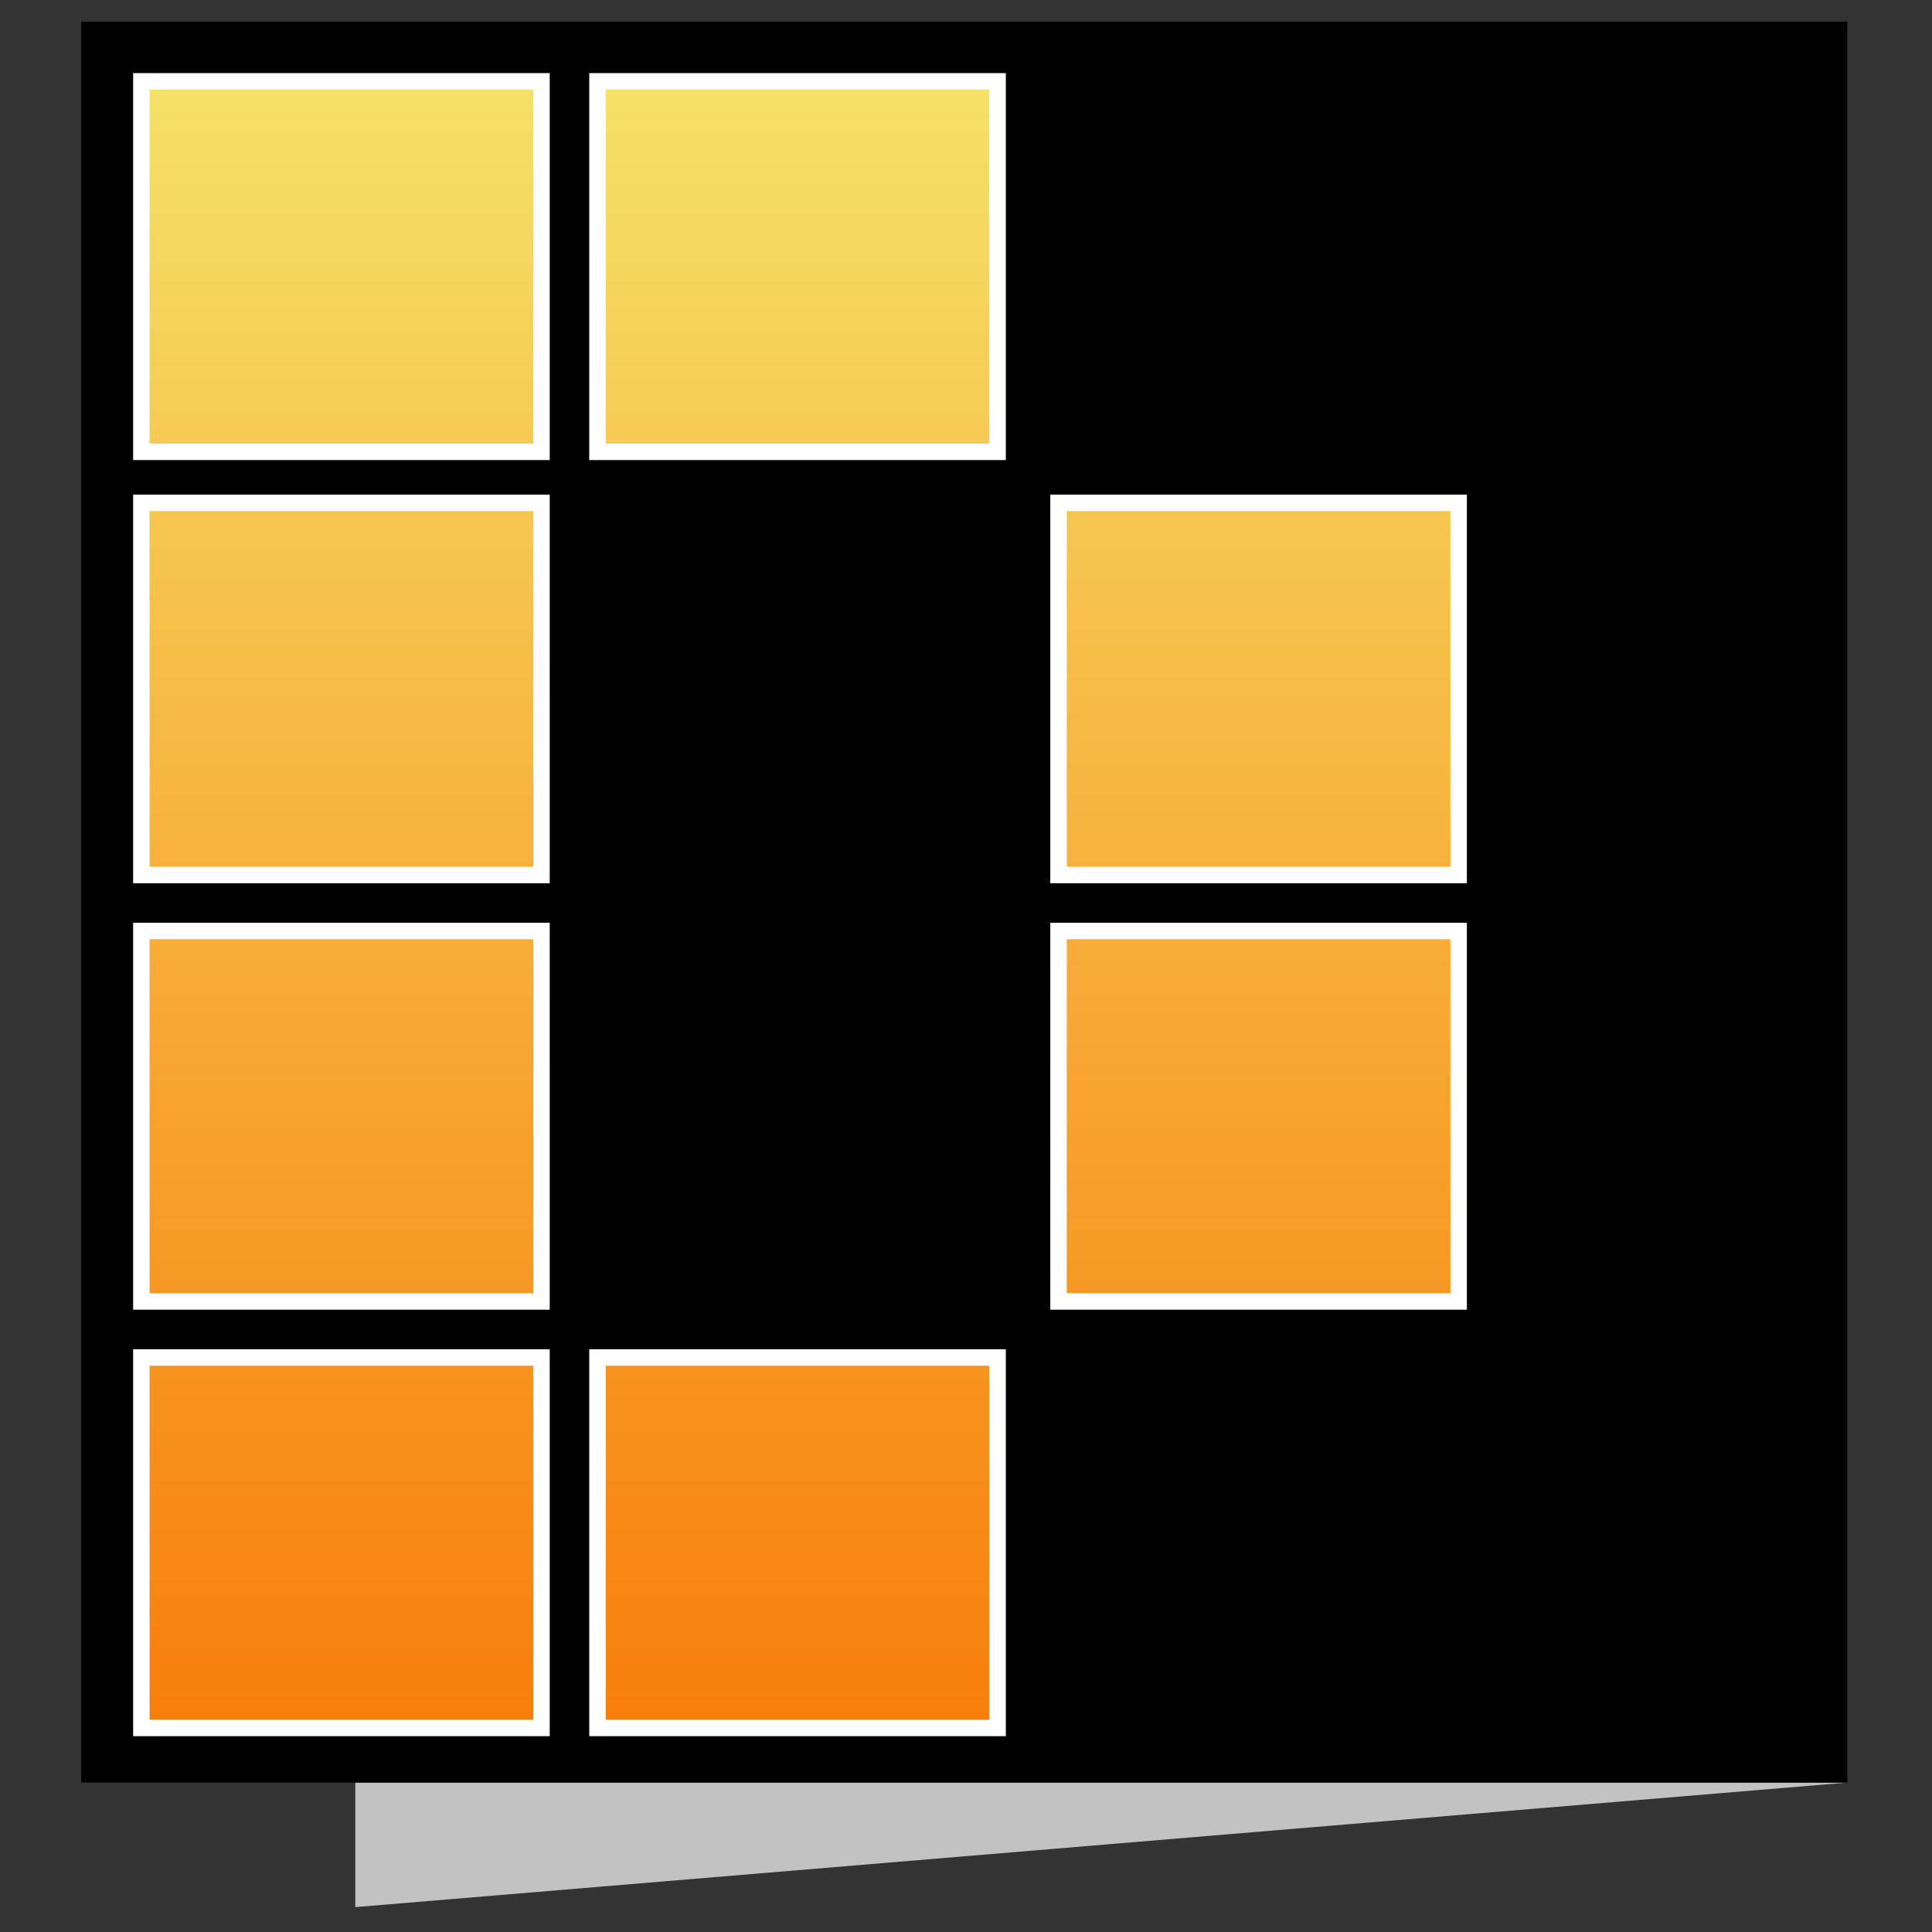 <?xml version="1.0" encoding="UTF-8" standalone="no"?><!DOCTYPE svg PUBLIC "-//W3C//DTD SVG 1.1//EN" "http://www.w3.org/Graphics/SVG/1.1/DTD/svg11.dtd"><svg width="100%" height="100%" viewBox="0 0 110 110" version="1.1" xmlns="http://www.w3.org/2000/svg" xmlns:xlink="http://www.w3.org/1999/xlink" xml:space="preserve" xmlns:serif="http://www.serif.com/" style="fill-rule:evenodd;clip-rule:evenodd;stroke-miterlimit:10;"><rect x="0" y="0" width="110" height="110" fill="#333333" stroke="none"/><g transform="matrix(1.012,0,0,1.012,-248.214,-228.291)"><g id="Rectangle-1-copy-4" serif:id="Rectangle 1 copy 4"><g><g><g transform="matrix(1,0,0,1,265.261,332.88)"><path d="M0,-7.007L0,0L83.939,-7.007L0,-7.007Z" style="fill:rgb(194,194,195);"/></g><g transform="matrix(-1,0,0,1,599.04,-46.367)"><rect x="249.84" y="273.167" width="99.36" height="99.073"/></g><g transform="matrix(0,92.64,92.64,0,290.28,230.16)"><path d="M0.741,0.157L0.741,0.4L0.516,0.4L0.516,0.157L0.741,0.157ZM0.741,-0.4L0.741,-0.157L0.516,-0.157L0.516,-0.4L0.741,-0.4ZM0.482,0.157L0.482,0.4L0.256,0.4L0.256,0.157L0.482,0.157ZM0.482,-0.4L0.482,-0.157L0.256,-0.157L0.256,-0.4L0.482,-0.4ZM1,-0.123L1,0.12L0.775,0.12L0.775,-0.123L1,-0.123ZM1,-0.4L1,-0.157L0.775,-0.157L0.775,-0.4L1,-0.4ZM0.225,-0.123L0.225,0.12L0,0.12L0,-0.123L0.225,-0.123ZM0.225,-0.4L0.225,-0.157L0,-0.157L0,-0.4L0.225,-0.4Z" style="fill:url(#_Linear1);stroke:white;stroke-width:0.01px;"/></g></g></g></g></g><defs><linearGradient id="_Linear1" x1="0" y1="0" x2="1" y2="0" gradientUnits="userSpaceOnUse" gradientTransform="matrix(1,0,0,-1,0,-2.59067e-08)"><stop offset="0" style="stop-color:rgb(245,224,104);stop-opacity:1"/><stop offset="1" style="stop-color:rgb(248,126,11);stop-opacity:1"/></linearGradient></defs></svg>